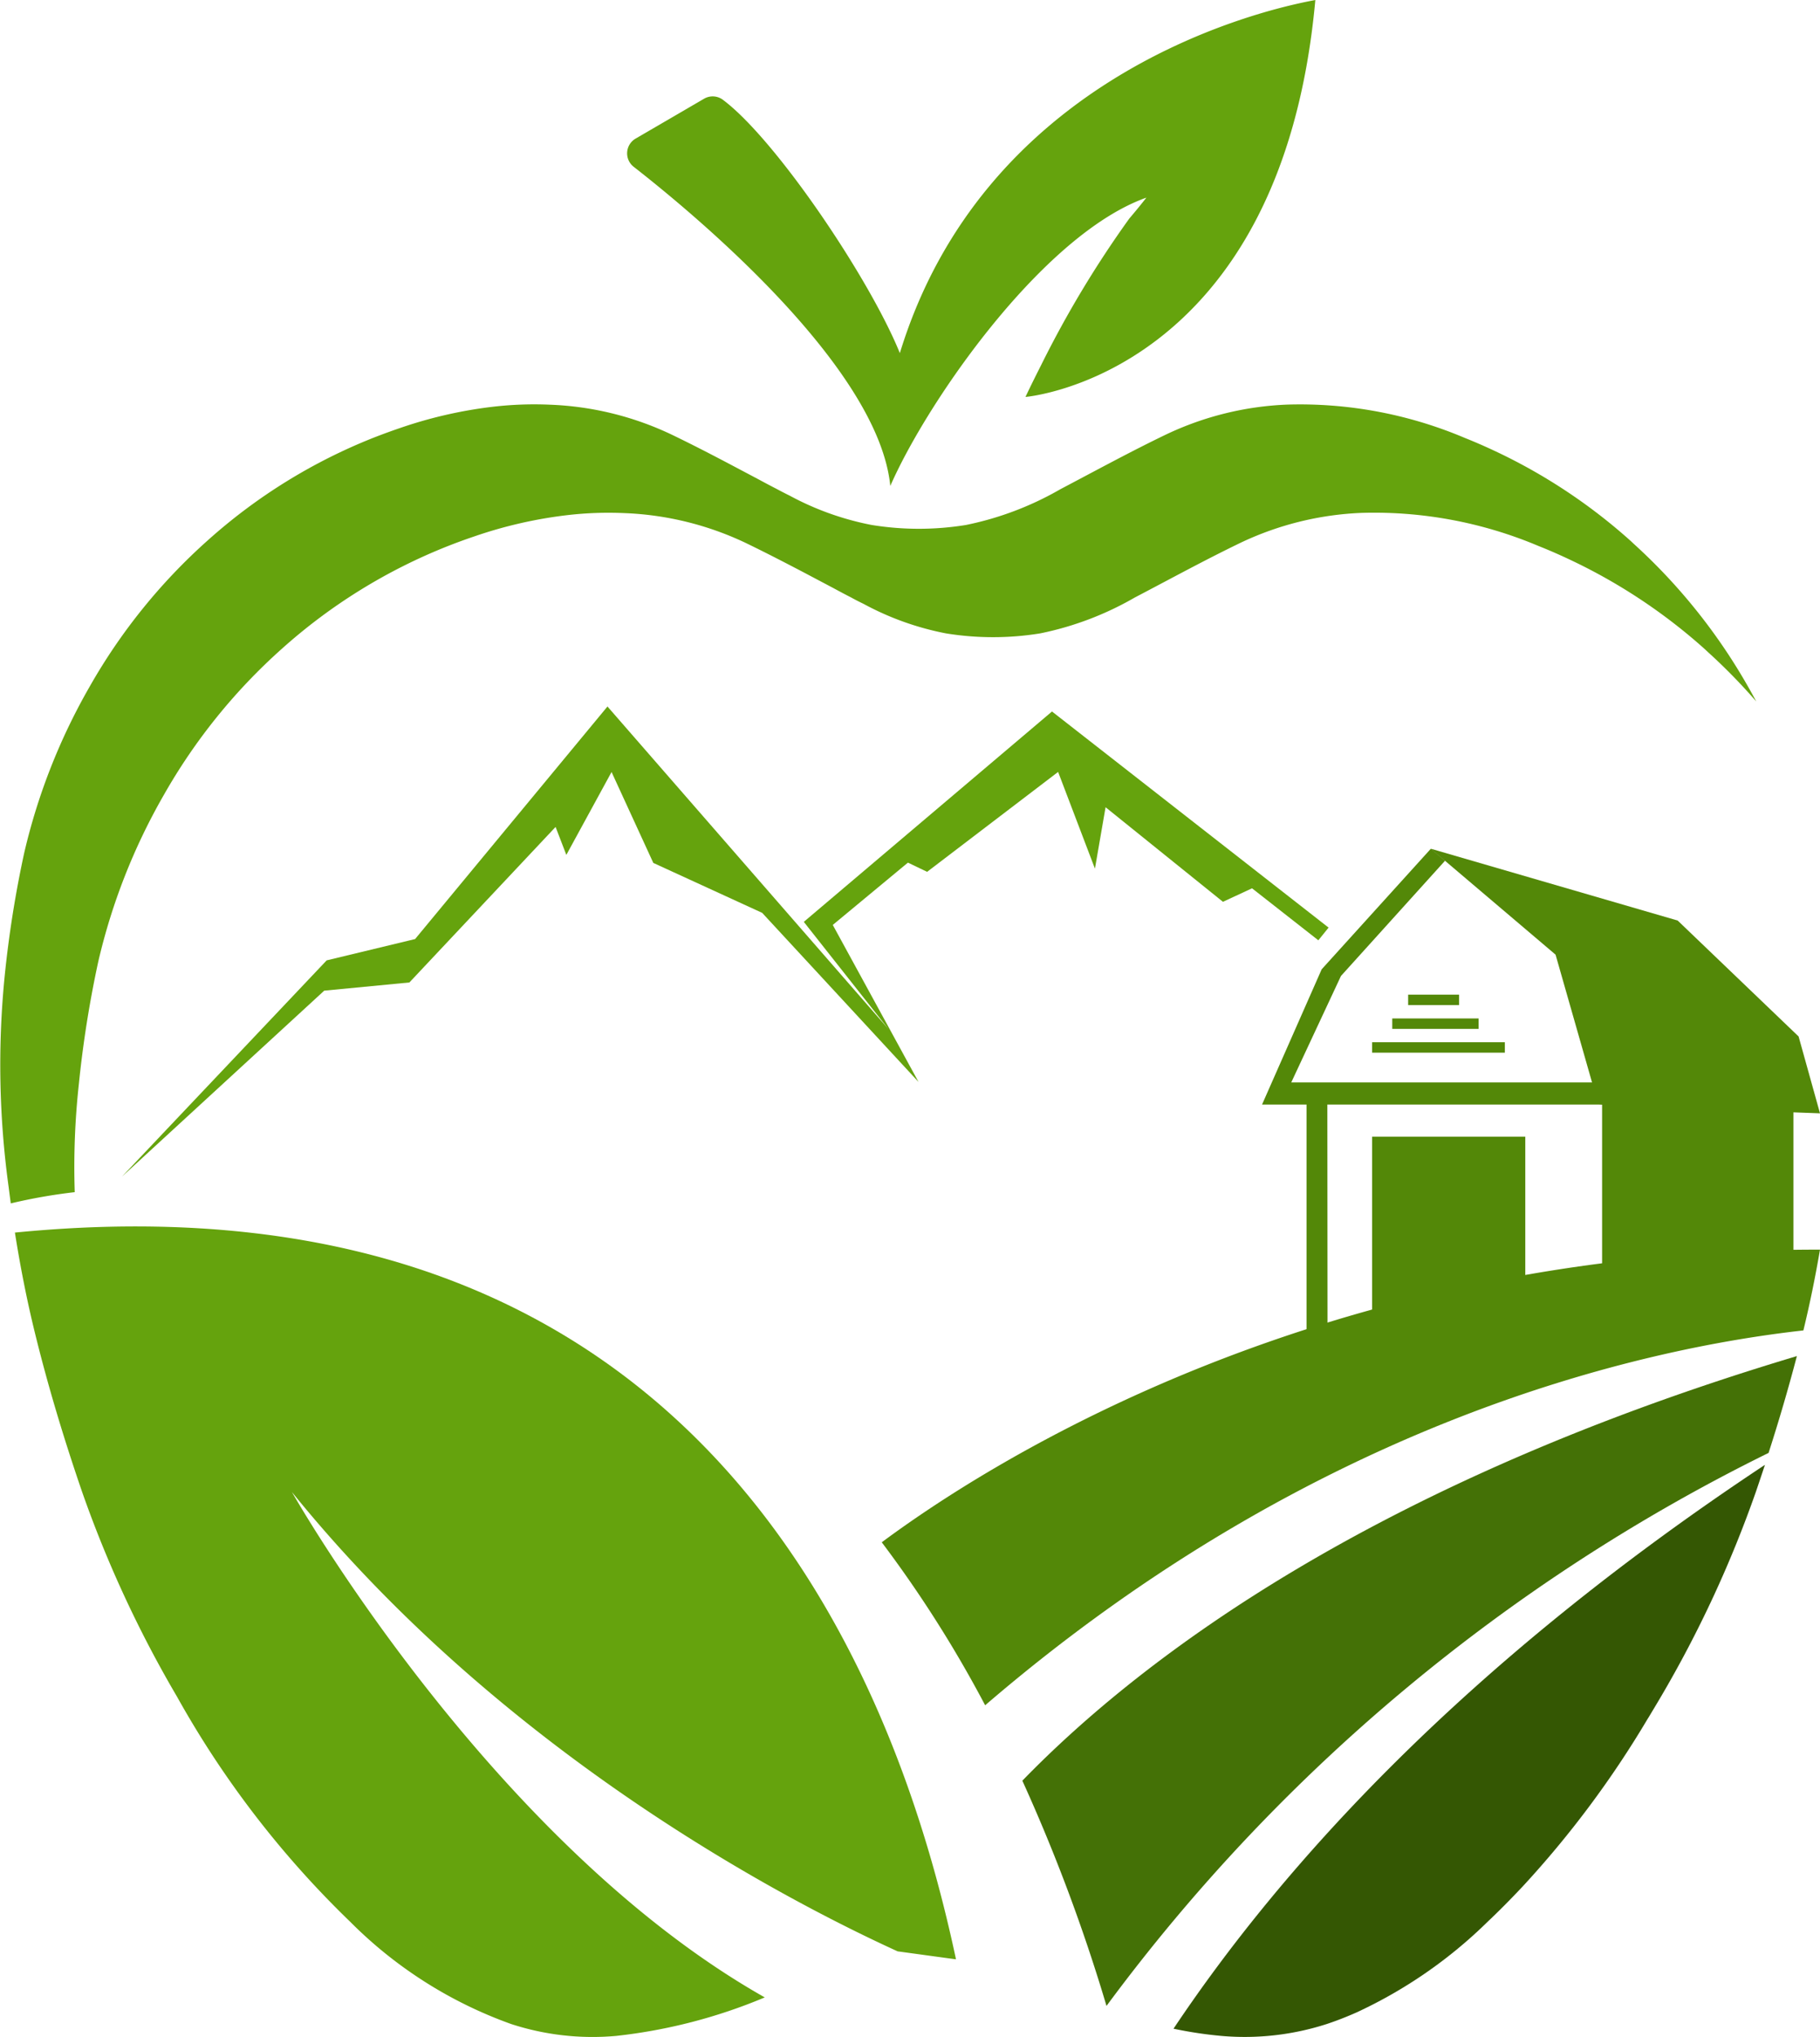 <svg xmlns="http://www.w3.org/2000/svg" width="79.072" height="88.463" viewBox="0 0 79.072 88.463">
  <g id="Group_8" data-name="Group 8" transform="translate(-769.172 -588.734)">
    <g id="Group_5" data-name="Group 5" transform="translate(769.172 588.734)">
      <path id="Path_1" data-name="Path 1" d="M772.6,742.994a47.752,47.752,0,0,1,.842-5.3,26.566,26.566,0,0,1,2.844-7.229,25.1,25.1,0,0,1,5.136-6.359,24.067,24.067,0,0,1,7.181-4.445q.581-.23,1.168-.428a19.264,19.264,0,0,1,4.032-.925,15.579,15.579,0,0,1,2.492-.09,13.464,13.464,0,0,1,5.268,1.292c.862.416,1.713.857,2.56,1.3q1.3.794,0,0l1.263.668h0c.258.14.515.277.776.41.178.1.356.188.538.277a12.459,12.459,0,0,0,3.567,1.276,12.774,12.774,0,0,0,4.1,0,13.641,13.641,0,0,0,4.1-1.553c1.53-.8,3.048-1.632,4.6-2.38a13.483,13.483,0,0,1,5.269-1.3h0a18.352,18.352,0,0,1,7.69,1.443c.568.225,1.121.474,1.665.739a24.28,24.28,0,0,1,5.515,3.706c.065.058.127.119.191.177a24.945,24.945,0,0,1,2.077,2.125c-.116-.217-.234-.432-.357-.646a25.116,25.116,0,0,0-4.945-6.182c-.064-.058-.126-.119-.191-.177a24.283,24.283,0,0,0-5.515-3.706c-.544-.265-1.1-.514-1.665-.739a18.351,18.351,0,0,0-7.69-1.443h0a13.484,13.484,0,0,0-5.269,1.295c-1.556.748-3.074,1.578-4.6,2.38a13.64,13.64,0,0,1-4.1,1.553,12.774,12.774,0,0,1-4.1,0,12.455,12.455,0,0,1-3.567-1.276c-.181-.089-.36-.181-.538-.277-.261-.134-.519-.27-.776-.41h0l-1.263-.668q1.3.793,0,0c-.848-.447-1.7-.887-2.56-1.3a13.466,13.466,0,0,0-5.268-1.292,15.579,15.579,0,0,0-2.492.09,19.273,19.273,0,0,0-4.032.925q-.586.2-1.168.428A24.072,24.072,0,0,0,778.2,719.4a25.1,25.1,0,0,0-5.136,6.359,26.566,26.566,0,0,0-2.843,7.229,47.726,47.726,0,0,0-.842,5.3,38.9,38.9,0,0,0,.172,9.224c.028.229.059.457.089.685a23.64,23.64,0,0,1,2.779-.488A33.23,33.23,0,0,1,772.6,742.994Z" transform="translate(-769.172 -695.934)" fill="#65a30d"/>
      <path id="Path_2" data-name="Path 2" d="M962.983,595.977c2.682,2.093,10.636,8.7,11.15,13.862.091-.209.195-.432.308-.663,1.849-3.78,6.56-10.347,10.818-11.859-.212.274-.466.583-.742.908a45.456,45.456,0,0,0-3.836,6.376c-.423.831-.675,1.372-.675,1.372s11.108-.914,12.593-17.238c-3.2.586-14.476,3.659-18.051,15.334-1.306-3.223-5.38-9.276-7.686-11a.742.742,0,0,0-.819-.048l-1.5.874-1.473.857A.741.741,0,0,0,962.983,595.977Z" transform="translate(-935.453 -588.734)" fill="#65a30d"/>
      <path id="Path_3" data-name="Path 3" d="M1081.323,977.735c.282-1.158.52-2.331.722-3.509-21.591-.031-36.1,9.245-40.763,12.71a52.354,52.354,0,0,1,4.492,7.078C1060.141,981.666,1074.284,978.519,1081.323,977.735Z" transform="translate(-1002.973 -919.955)" fill="#538808"/>
      <path id="Path_4" data-name="Path 4" d="M773.774,967.341c.229,1.453.512,2.9.861,4.324.573,2.341,1.275,4.659,2.059,6.94a50.589,50.589,0,0,0,4.122,8.891,42.018,42.018,0,0,0,7.529,9.781,18.779,18.779,0,0,0,6.987,4.436,11.409,11.409,0,0,0,4.568.516,23.145,23.145,0,0,0,6.452-1.672c-11.954-6.76-20.544-21.949-20.544-21.949,9.242,11.433,21.667,17.829,26.318,19.95.02,0,2.514.346,2.534.344C812.151,987.122,804.028,964.364,773.774,967.341Z" transform="translate(-773.126 -913.811)" fill="#65a30d"/>
      <path id="Path_5" data-name="Path 5" d="M1131.325,1065.105a17.6,17.6,0,0,0,2.083.314,11.6,11.6,0,0,0,4.569-.515c.442-.146.869-.315,1.289-.5h0a20.262,20.262,0,0,0,5.7-3.938c.531-.5,1.036-1.015,1.531-1.541a43.139,43.139,0,0,0,5.406-7.241l.1-.162c.167-.278.334-.556.5-.838a50.593,50.593,0,0,0,4.122-8.891q.2-.586.395-1.176C1143.929,1049.285,1136.048,1058.037,1131.325,1065.105Z" transform="translate(-1080.34 -977)" fill="#345703"/>
      <path id="Path_6" data-name="Path 6" d="M1117.092,1011.268q.672-2.085,1.23-4.205c-18.261,5.464-28.353,12.988-33.651,18.44a76.123,76.123,0,0,1,3.656,9.782A79.325,79.325,0,0,1,1117.092,1011.268Z" transform="translate(-1040.254 -948.169)" fill="#447106"/>
    </g>
    <g id="Group_7" data-name="Group 7" transform="translate(824.003 625.594)">
      <g id="Group_6" data-name="Group 6" transform="translate(0 0)">
        <path id="Path_31" data-name="Path 31" d="M1182.882,862.043l-.93-3.338-5.253-5.034-10.725-3.119,5.419,4.6,1.585,5.549H1159.91l2.16-4.624,4.518-5-.615-.523-4.742,5.235-2.59,5.873h1.933v10.532h.912l-.008-10.532h11.773l.164.006v7.162h8.313V862Z" transform="translate(-1158.641 -850.552)" fill="#538808"/>
        <path id="Path_32" data-name="Path 32" d="M1192.6,947.916l6.656-1.76v-6.789H1192.6Z" transform="translate(-1187.819 -926.863)" fill="#538808"/>
        <rect id="Rectangle_2" data-name="Rectangle 2" width="5.768" height="0.453" transform="translate(4.781 8.404)" fill="#538808"/>
        <rect id="Rectangle_3" data-name="Rectangle 3" width="3.75" height="0.453" transform="translate(5.657 7.371)" fill="#538808"/>
        <rect id="Rectangle_4" data-name="Rectangle 4" width="2.213" height="0.453" transform="translate(6.348 6.337)" fill="#538808"/>
      </g>
    </g>
    <path id="Path_33" data-name="Path 33" d="M847.235,806.919l-10.783,9.136,3.67,4.647-12.2-14-8.358,10.1-3.841.925-8.892,9.39,8.785-8.074,3.7-.356,6.352-6.755.467,1.215,1.965-3.6,1.814,3.948,4.73,2.169,6.793,7.344-3.726-6.82,3.265-2.706.834.4,5.691-4.339,1.6,4.2.462-2.667,5.1,4.108,1.263-.587,2.881,2.258.445-.551Z" transform="translate(-32.358 -187.285)" fill="#65a30d"/>
  </g>
</svg>
